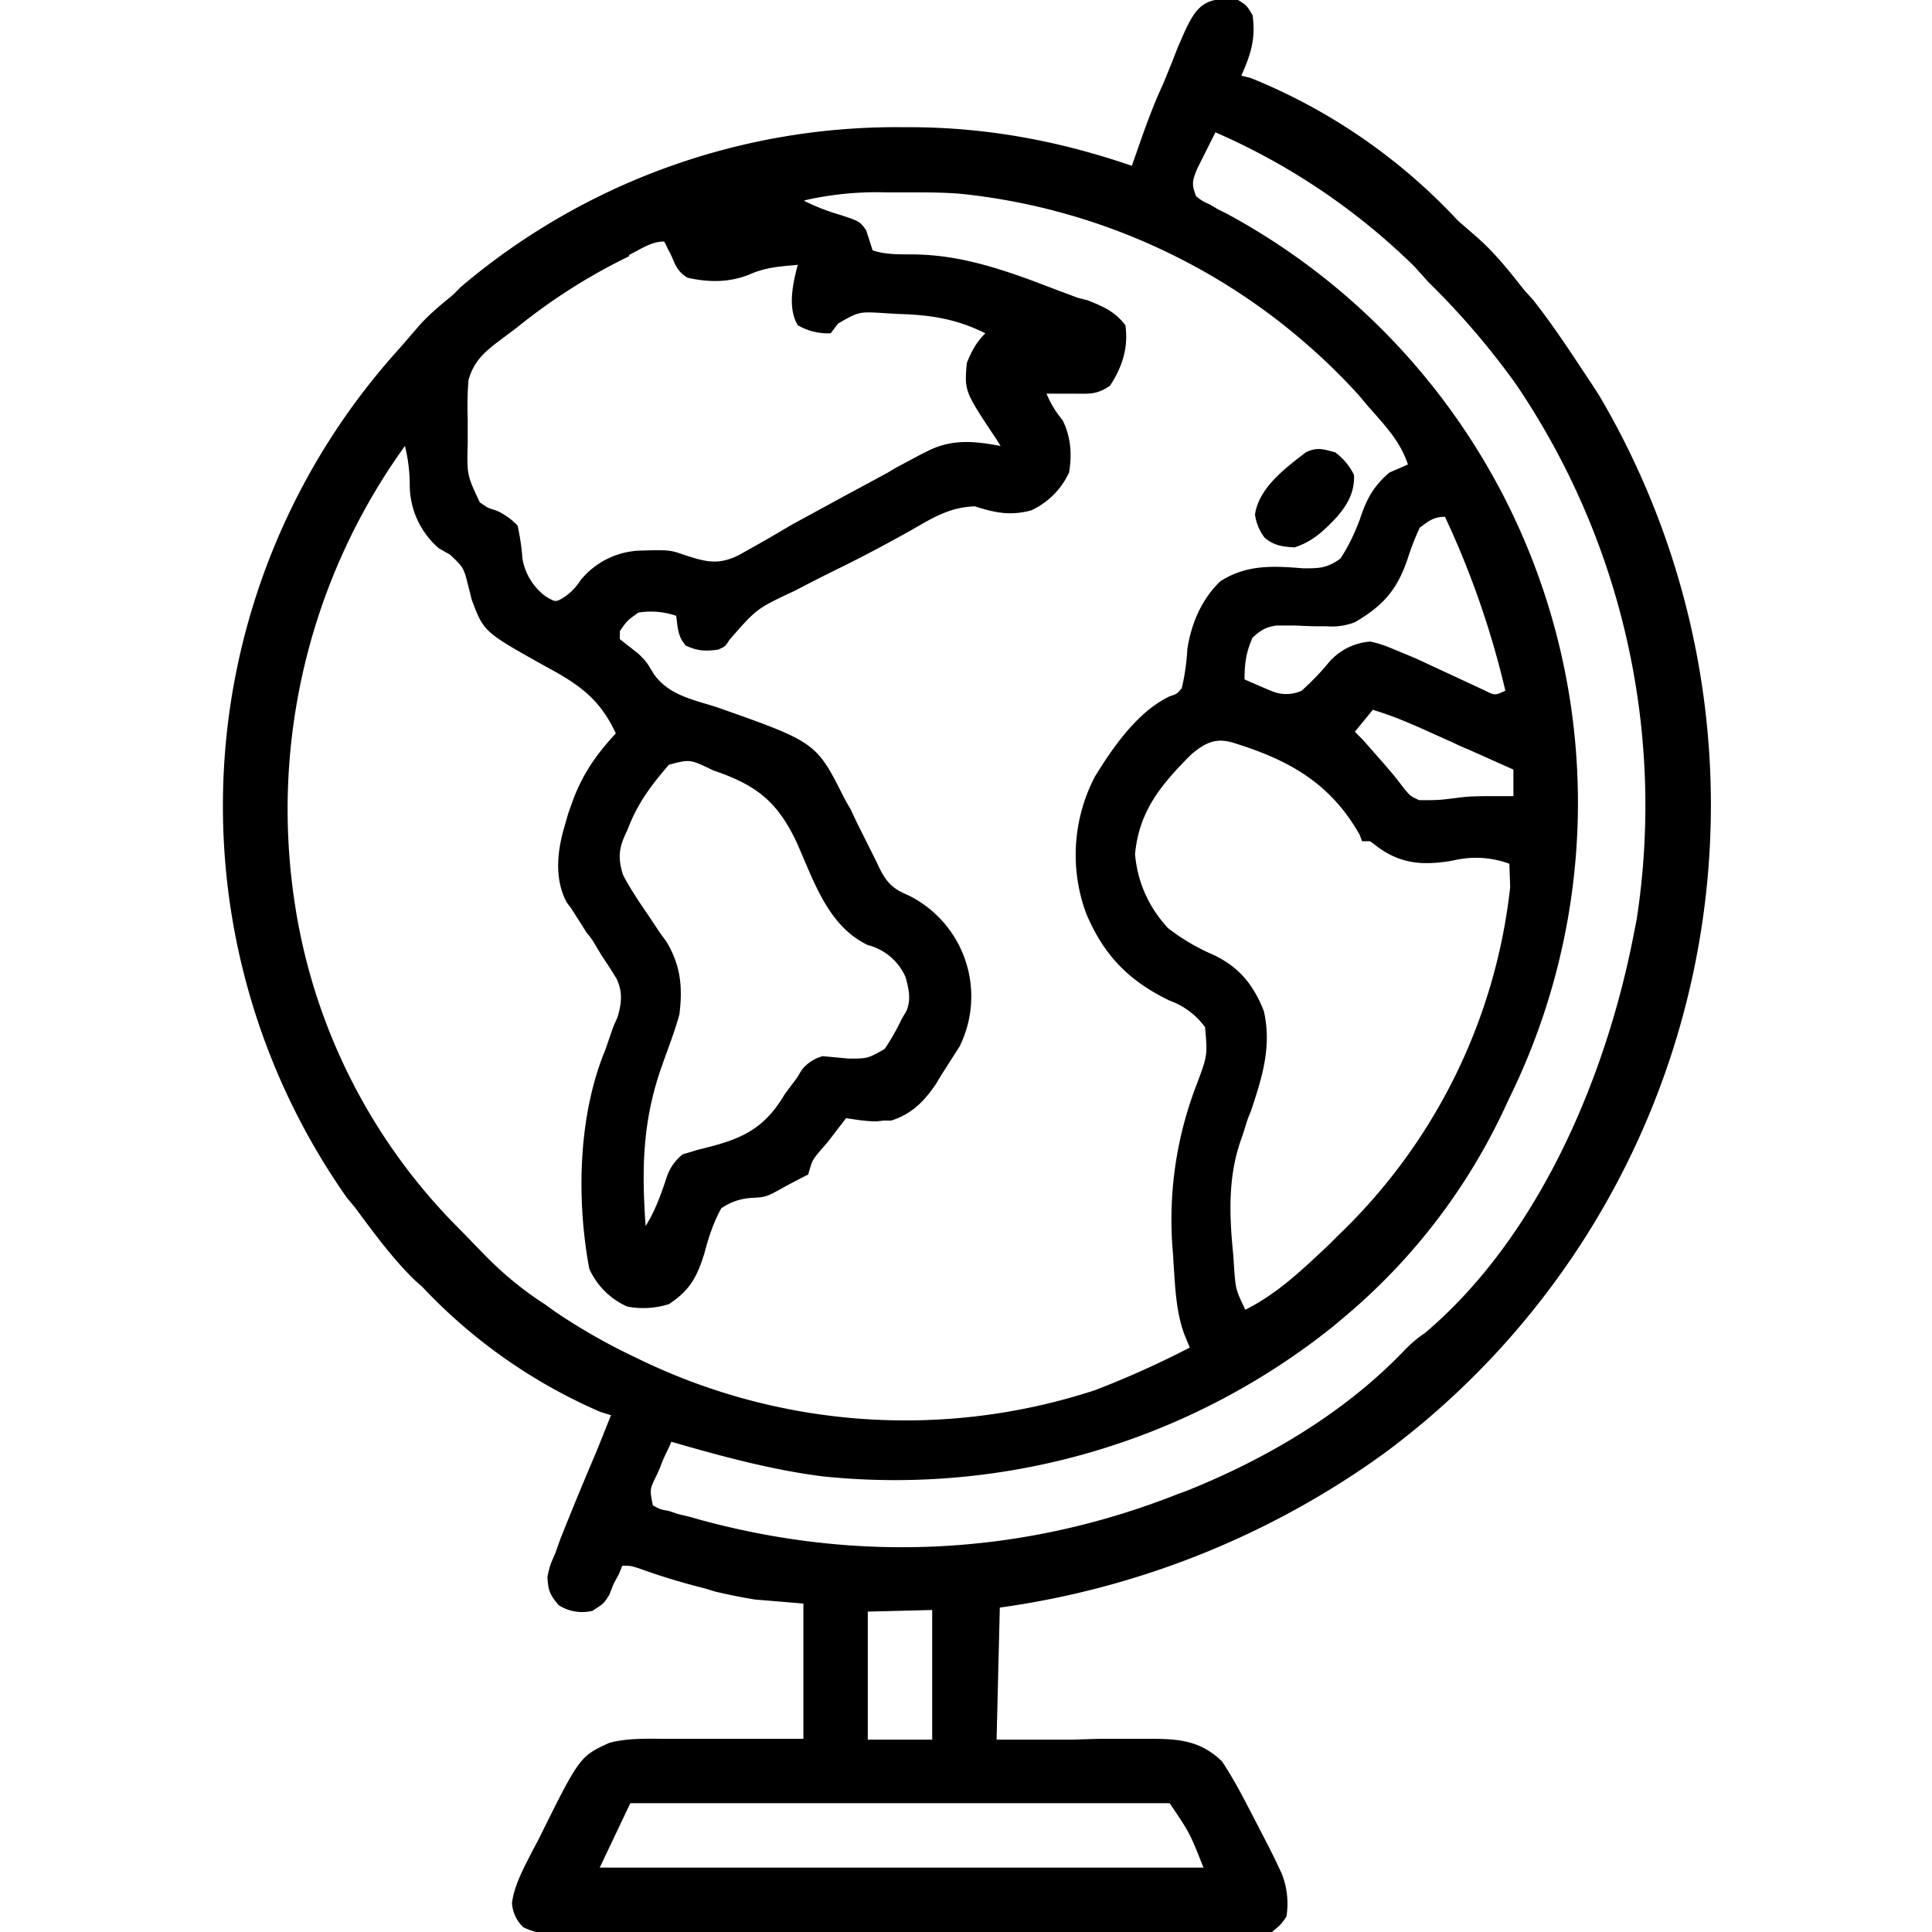 <?xml version="1.0" encoding="UTF-8"?> <svg xmlns="http://www.w3.org/2000/svg" width="24" height="24"><path d="M15.38 0c.11.07.11.07.18.19.04.29-.02.48-.14.75l.12.03a7.2 7.2 0 0 1 2.57 1.77l.23.2c.23.2.41.43.6.67l.1.11c.27.34.5.7.74 1.06l.09.14a10.02 10.02 0 0 1-2.67 13.13l-.14.1a10.65 10.65 0 0 1-4.64 1.82l-.04 1.64h.96l.32-.01h.62c.36 0 .63.02.9.28.16.24.29.5.42.75l.15.29.09.18.08.17a1 1 0 0 1 .06.54c-.07.1-.07.1-.18.19-.13.02-.25.02-.37.02H6.88a.74.74 0 0 1-.38-.08.45.45 0 0 1-.14-.3c.03-.23.15-.44.25-.64l.07-.13c.52-1.05.52-1.05.89-1.22.23-.06.45-.05.68-.05h1.73v-1.68l-.6-.05a7 7 0 0 1-.5-.1l-.13-.04a8 8 0 0 1-.82-.25c-.1-.03-.1-.03-.2-.03l-.04.1-.07.13-.05.13c-.07.11-.07.11-.21.2a.54.54 0 0 1-.42-.07c-.11-.13-.13-.18-.14-.35.03-.14.03-.14.1-.3l.06-.17a48 48 0 0 1 .45-1.09l.18-.45-.13-.04a6.66 6.66 0 0 1-2.21-1.55l-.09-.08c-.28-.27-.52-.6-.75-.91l-.1-.12a8.46 8.46 0 0 1 .66-10.56l.19-.22c.14-.17.3-.3.47-.44l.1-.1a8.36 8.36 0 0 1 5.46-1.98h.1c.96 0 1.87.17 2.77.48l.06-.17c.1-.29.2-.57.33-.85l.11-.27.07-.18.07-.16c.16-.36.27-.48.68-.43m-.28 1.64-.15.3-.08.16c-.06.15-.07.19-.01.34.08.06.08.06.17.1l.1.06.12.06a8.32 8.32 0 0 1 3.5 10.98l-.07.15a7.55 7.55 0 0 1-2.04 2.62l-.07.06a8.71 8.71 0 0 1-6.35 1.87c-.63-.08-1.26-.25-1.88-.43-.04.1-.1.2-.14.32l-.04.09c-.09.18-.09.18-.05.38.09.05.09.05.2.07l.12.04.13.03.14.04c1.98.54 4.01.44 5.93-.32l.11-.04c1-.4 1.98-.98 2.72-1.76.08-.08.15-.14.24-.2 1.42-1.2 2.26-3.2 2.6-4.98l.03-.15a9.32 9.32 0 0 0-1.5-6.66 9.6 9.6 0 0 0-1.09-1.27l-.17-.19a8.21 8.21 0 0 0-2.48-1.67M10 2.5a2.6 2.6 0 0 0 .44.17c.24.08.24.08.32.19l.08.25c.15.05.3.05.47.05.52 0 .97.13 1.47.31l.37.14.24.09.12.03c.2.08.34.14.47.31.04.28-.04.52-.19.75-.17.12-.27.1-.47.1h-.32c.05.12.11.22.2.33.1.2.12.42.08.65a.96.96 0 0 1-.47.47c-.26.07-.45.03-.7-.05-.31.01-.52.14-.78.29-.32.18-.64.35-.97.51l-.2.1-.29.15c-.47.22-.47.22-.81.61-.05.08-.05.08-.14.12-.15.02-.25.02-.4-.05-.1-.11-.1-.22-.12-.37a.96.96 0 0 0-.47-.04c-.14.1-.14.1-.23.23v.1l.23.18c.1.1.1.1.19.25.18.26.48.32.77.41 1.25.44 1.25.44 1.6 1.14l.08.14.07.15.25.5c.1.22.17.32.39.41a1.4 1.4 0 0 1 .64 1.88l-.23.36-.06.1c-.14.21-.3.38-.56.46h-.09l-.09.01c-.13 0-.25-.02-.38-.04l-.23.3-.07.08c-.12.14-.12.14-.17.32l-.08.04-.19.1c-.25.14-.25.14-.42.15a.73.73 0 0 0-.39.13c-.1.18-.16.37-.21.56-.09.29-.18.46-.44.63a1.05 1.05 0 0 1-.52.03.93.93 0 0 1-.47-.47c-.16-.86-.14-1.9.2-2.72l.1-.29.05-.11c.05-.17.07-.31-.01-.48a5 5 0 0 0-.18-.28l-.12-.2a1 1 0 0 0-.07-.09l-.19-.3-.06-.08c-.15-.28-.12-.61-.04-.9l.06-.21.04-.11c.12-.35.3-.61.55-.88-.2-.43-.46-.61-.87-.83-.77-.43-.77-.43-.92-.83l-.04-.16c-.06-.24-.06-.24-.23-.4l-.14-.08a1.04 1.04 0 0 1-.36-.78 2 2 0 0 0-.06-.49 7.72 7.72 0 0 0-1.37 5.67 7.24 7.24 0 0 0 2.07 4.08l.31.32c.23.23.46.42.74.6l.11.08a7.5 7.5 0 0 0 1.02.58 7.57 7.57 0 0 0 5.69.4q.6-.23 1.18-.53l-.07-.17c-.1-.28-.11-.56-.13-.85l-.01-.16a4.65 4.65 0 0 1 .3-2.1c.13-.35.13-.35.1-.7a.94.94 0 0 0-.44-.33c-.5-.24-.82-.56-1.04-1.09a2.1 2.1 0 0 1 .11-1.69c.22-.36.53-.81.93-1 .09-.03.09-.03.15-.1.04-.17.06-.32.07-.49.05-.32.18-.62.41-.84.33-.21.66-.19 1.03-.16.2 0 .29 0 .46-.12.1-.15.17-.3.24-.48.08-.25.17-.42.37-.59l.23-.1c-.1-.3-.3-.5-.51-.74l-.1-.12a7.76 7.76 0 0 0-4.92-2.5c-.21-.02-.42-.02-.64-.02h-.3a4 4 0 0 0-1.03.1m-2.17.69-.1.05a7.2 7.2 0 0 0-1.3.84l-.2.15c-.2.15-.33.26-.4.5a4 4 0 0 0-.01.48v.3c-.01.4-.01.4.15.74.1.07.1.07.2.1a.8.8 0 0 1 .27.19c.03.14.05.27.06.41a.74.74 0 0 0 .29.47c.12.07.12.07.21.02a.7.7 0 0 0 .22-.22 1 1 0 0 1 .73-.37c.38-.01.38-.01.58.06.25.08.4.12.65 0l.25-.14.14-.08.29-.17.68-.37.26-.14.24-.13.1-.06.3-.16.1-.05c.3-.15.58-.12.9-.06l-.05-.08c-.4-.6-.4-.6-.37-.95.06-.15.12-.26.23-.37-.36-.18-.69-.23-1.09-.24l-.16-.01c-.32-.02-.32-.02-.58.13l-.09.12a.74.74 0 0 1-.41-.1c-.13-.22-.06-.52 0-.75-.22.02-.4.03-.6.12-.25.1-.5.1-.77.04-.11-.07-.14-.13-.19-.25a1 1 0 0 0-.05-.1A1 1 0 0 0 8.25 3c-.16 0-.3.1-.44.17m9.82 3.4a3 3 0 0 0-.14.36c-.13.39-.3.59-.66.8a.8.8 0 0 1-.35.05h-.13a6 6 0 0 1-.26-.01H15.86c-.14.02-.2.06-.3.15-.08.18-.1.32-.1.52l.23.1.12.05a.46.46 0 0 0 .36-.01c.11-.1.22-.21.32-.33a.75.75 0 0 1 .53-.28c.16.03.3.1.45.16l.12.05.86.4c.12.06.12.06.25 0a11 11 0 0 0-.75-2.16c-.14 0-.2.05-.32.14m-.57 2.25-.23.28.1.1c.37.42.37.42.5.59.09.11.09.11.2.16.24 0 .24 0 .48-.03.14-.02.28-.02.42-.02h.27v-.33l-.56-.25a3 3 0 0 1-.2-.09c-.32-.14-.64-.3-.98-.4m-2.26.55c-.37.37-.65.7-.7 1.24.03.35.17.66.41.92a2.6 2.6 0 0 0 .56.33c.32.15.5.37.63.7.1.44-.02.82-.16 1.24l-.04.1-.07.22c-.18.48-.16.97-.11 1.47l.01.15c.02.28.02.28.14.53.4-.2.71-.5 1.03-.8l.12-.12a7.05 7.05 0 0 0 2.14-4.33l-.01-.29a1.2 1.2 0 0 0-.7-.04c-.35.06-.62.05-.91-.15l-.12-.09h-.1l-.03-.08c-.36-.64-.88-.93-1.56-1.14-.22-.07-.35-.01-.53.14m-6.49.13c-.2.23-.36.44-.48.72l-.04.1c-.1.2-.12.33-.05.55.09.17.19.32.3.48l.16.24.08.11c.18.3.2.57.16.9-.06.22-.14.42-.21.62-.25.69-.26 1.3-.21 2.01.12-.19.19-.39.26-.6a.6.6 0 0 1 .2-.29l.2-.06c.5-.12.8-.23 1.07-.69l.15-.2.06-.1a.5.5 0 0 1 .26-.17l.32.03c.24 0 .24 0 .45-.12.08-.12.15-.24.21-.37l.06-.1c.06-.15.03-.27-.01-.42a.7.7 0 0 0-.47-.4c-.5-.24-.67-.8-.89-1.29-.24-.5-.5-.7-1.03-.88-.29-.14-.29-.14-.55-.07m2.47 10.52v1.59h.8V20zM7.83 22.4l-.38.8h7.5c-.17-.43-.17-.43-.42-.8h-6.7m0 0" style="stroke:none;fill-rule:nonzero;fill:#000;fill-opacity:1"></path><path d="M16.6 5.63a.75.75 0 0 1 .22.27c.01.21-.08.37-.22.53-.16.17-.3.3-.52.37-.15-.01-.25-.02-.37-.12a.6.6 0 0 1-.12-.29c.05-.33.37-.57.63-.77.14-.07.22-.04.37 0m0 0" style="stroke:none;fill-rule:nonzero;fill:#000;fill-opacity:1"></path></svg> 
